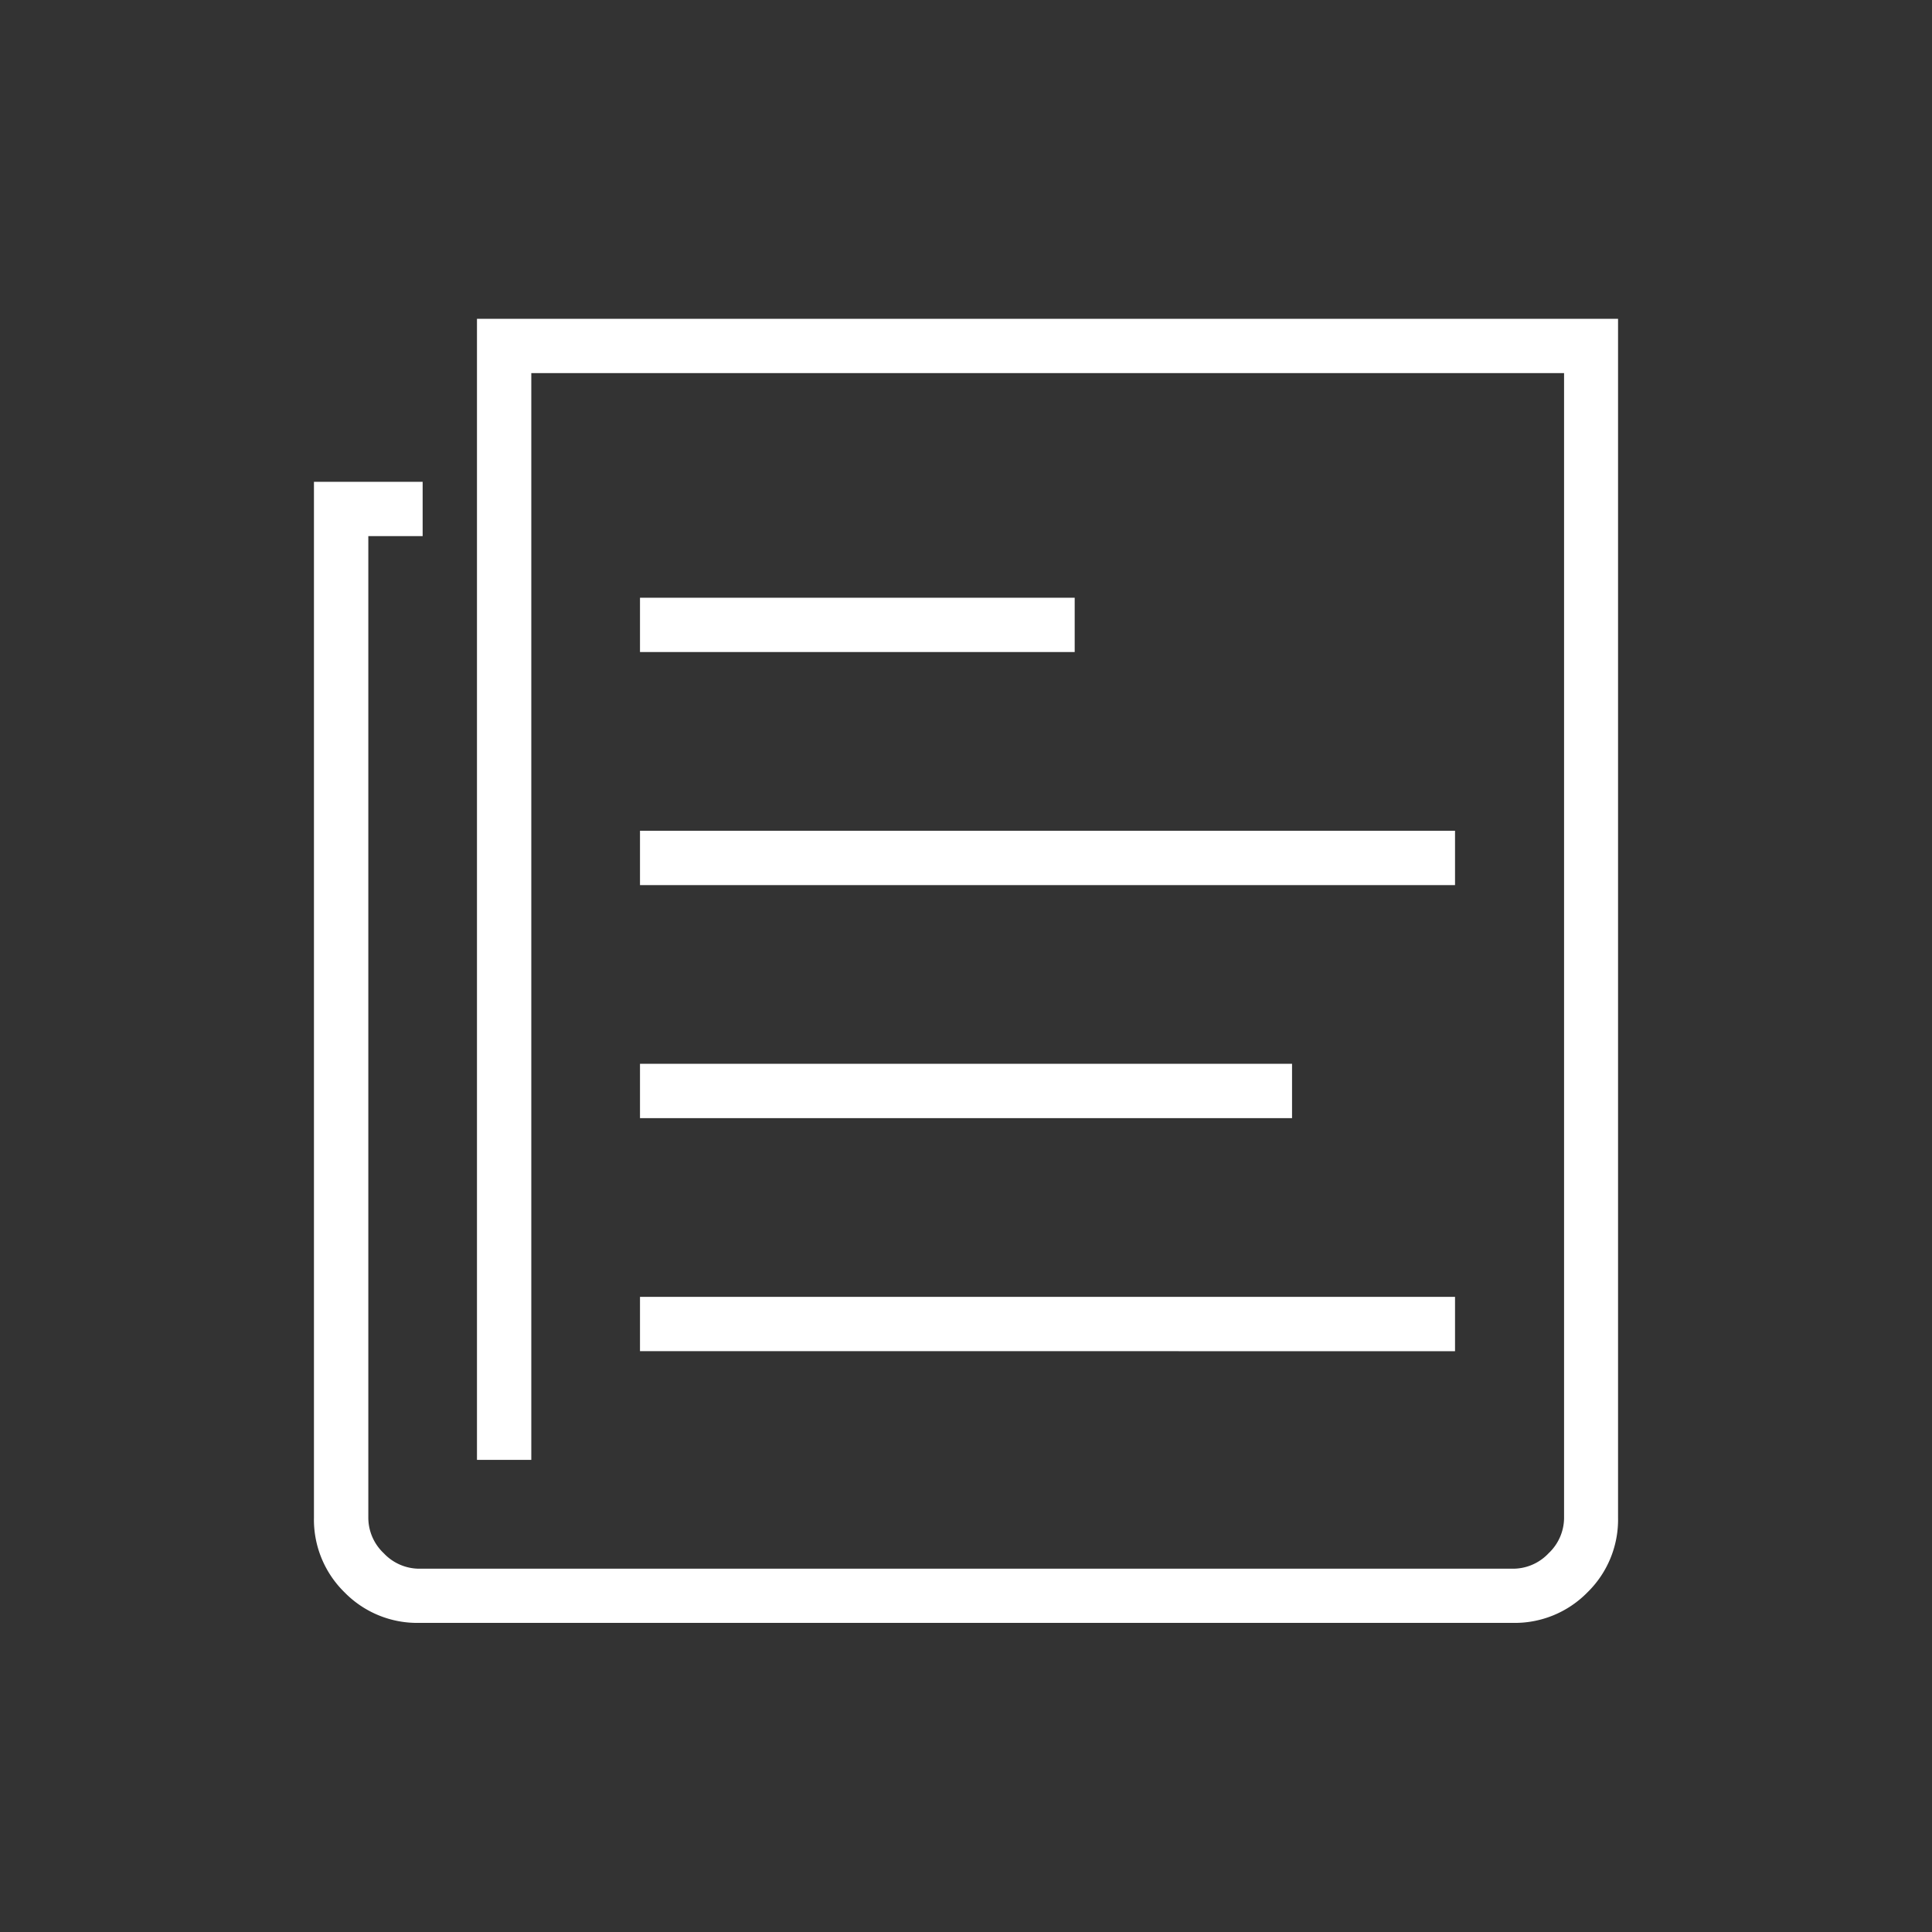 <svg xmlns="http://www.w3.org/2000/svg" width="50" height="50" viewBox="0 0 50 50"><rect x="0" y="0" width="50" height="50" fill="#333333" stroke="none"/><g transform="translate(-214 -227)"><rect width="50" height="50" transform="translate(214 227)" fill="none"/><path d="M-12.656-33.75H16.875V-2.725a2.63,2.63,0,0,1-.791,1.934A2.63,2.63,0,0,1,14.15,0h-28.3a2.63,2.63,0,0,1-1.934-.791,2.63,2.63,0,0,1-.791-1.934V-29.531h2.813v1.406h-1.406v25.4a1.265,1.265,0,0,0,.4.923,1.265,1.265,0,0,0,.923.4h28.3a1.265,1.265,0,0,0,.923-.4,1.265,1.265,0,0,0,.4-.923V-32.344H-11.25V-4.219h-1.406V-33.75Zm4.219,8.625v-1.406H2.813v1.406Zm0,6.031V-20.5H12.656v1.406Zm0,6.031v-1.406H8.438v1.406Zm0,6.031V-8.437H12.656v1.406Z" transform="translate(239 269)" fill="#fff"/></g></svg>